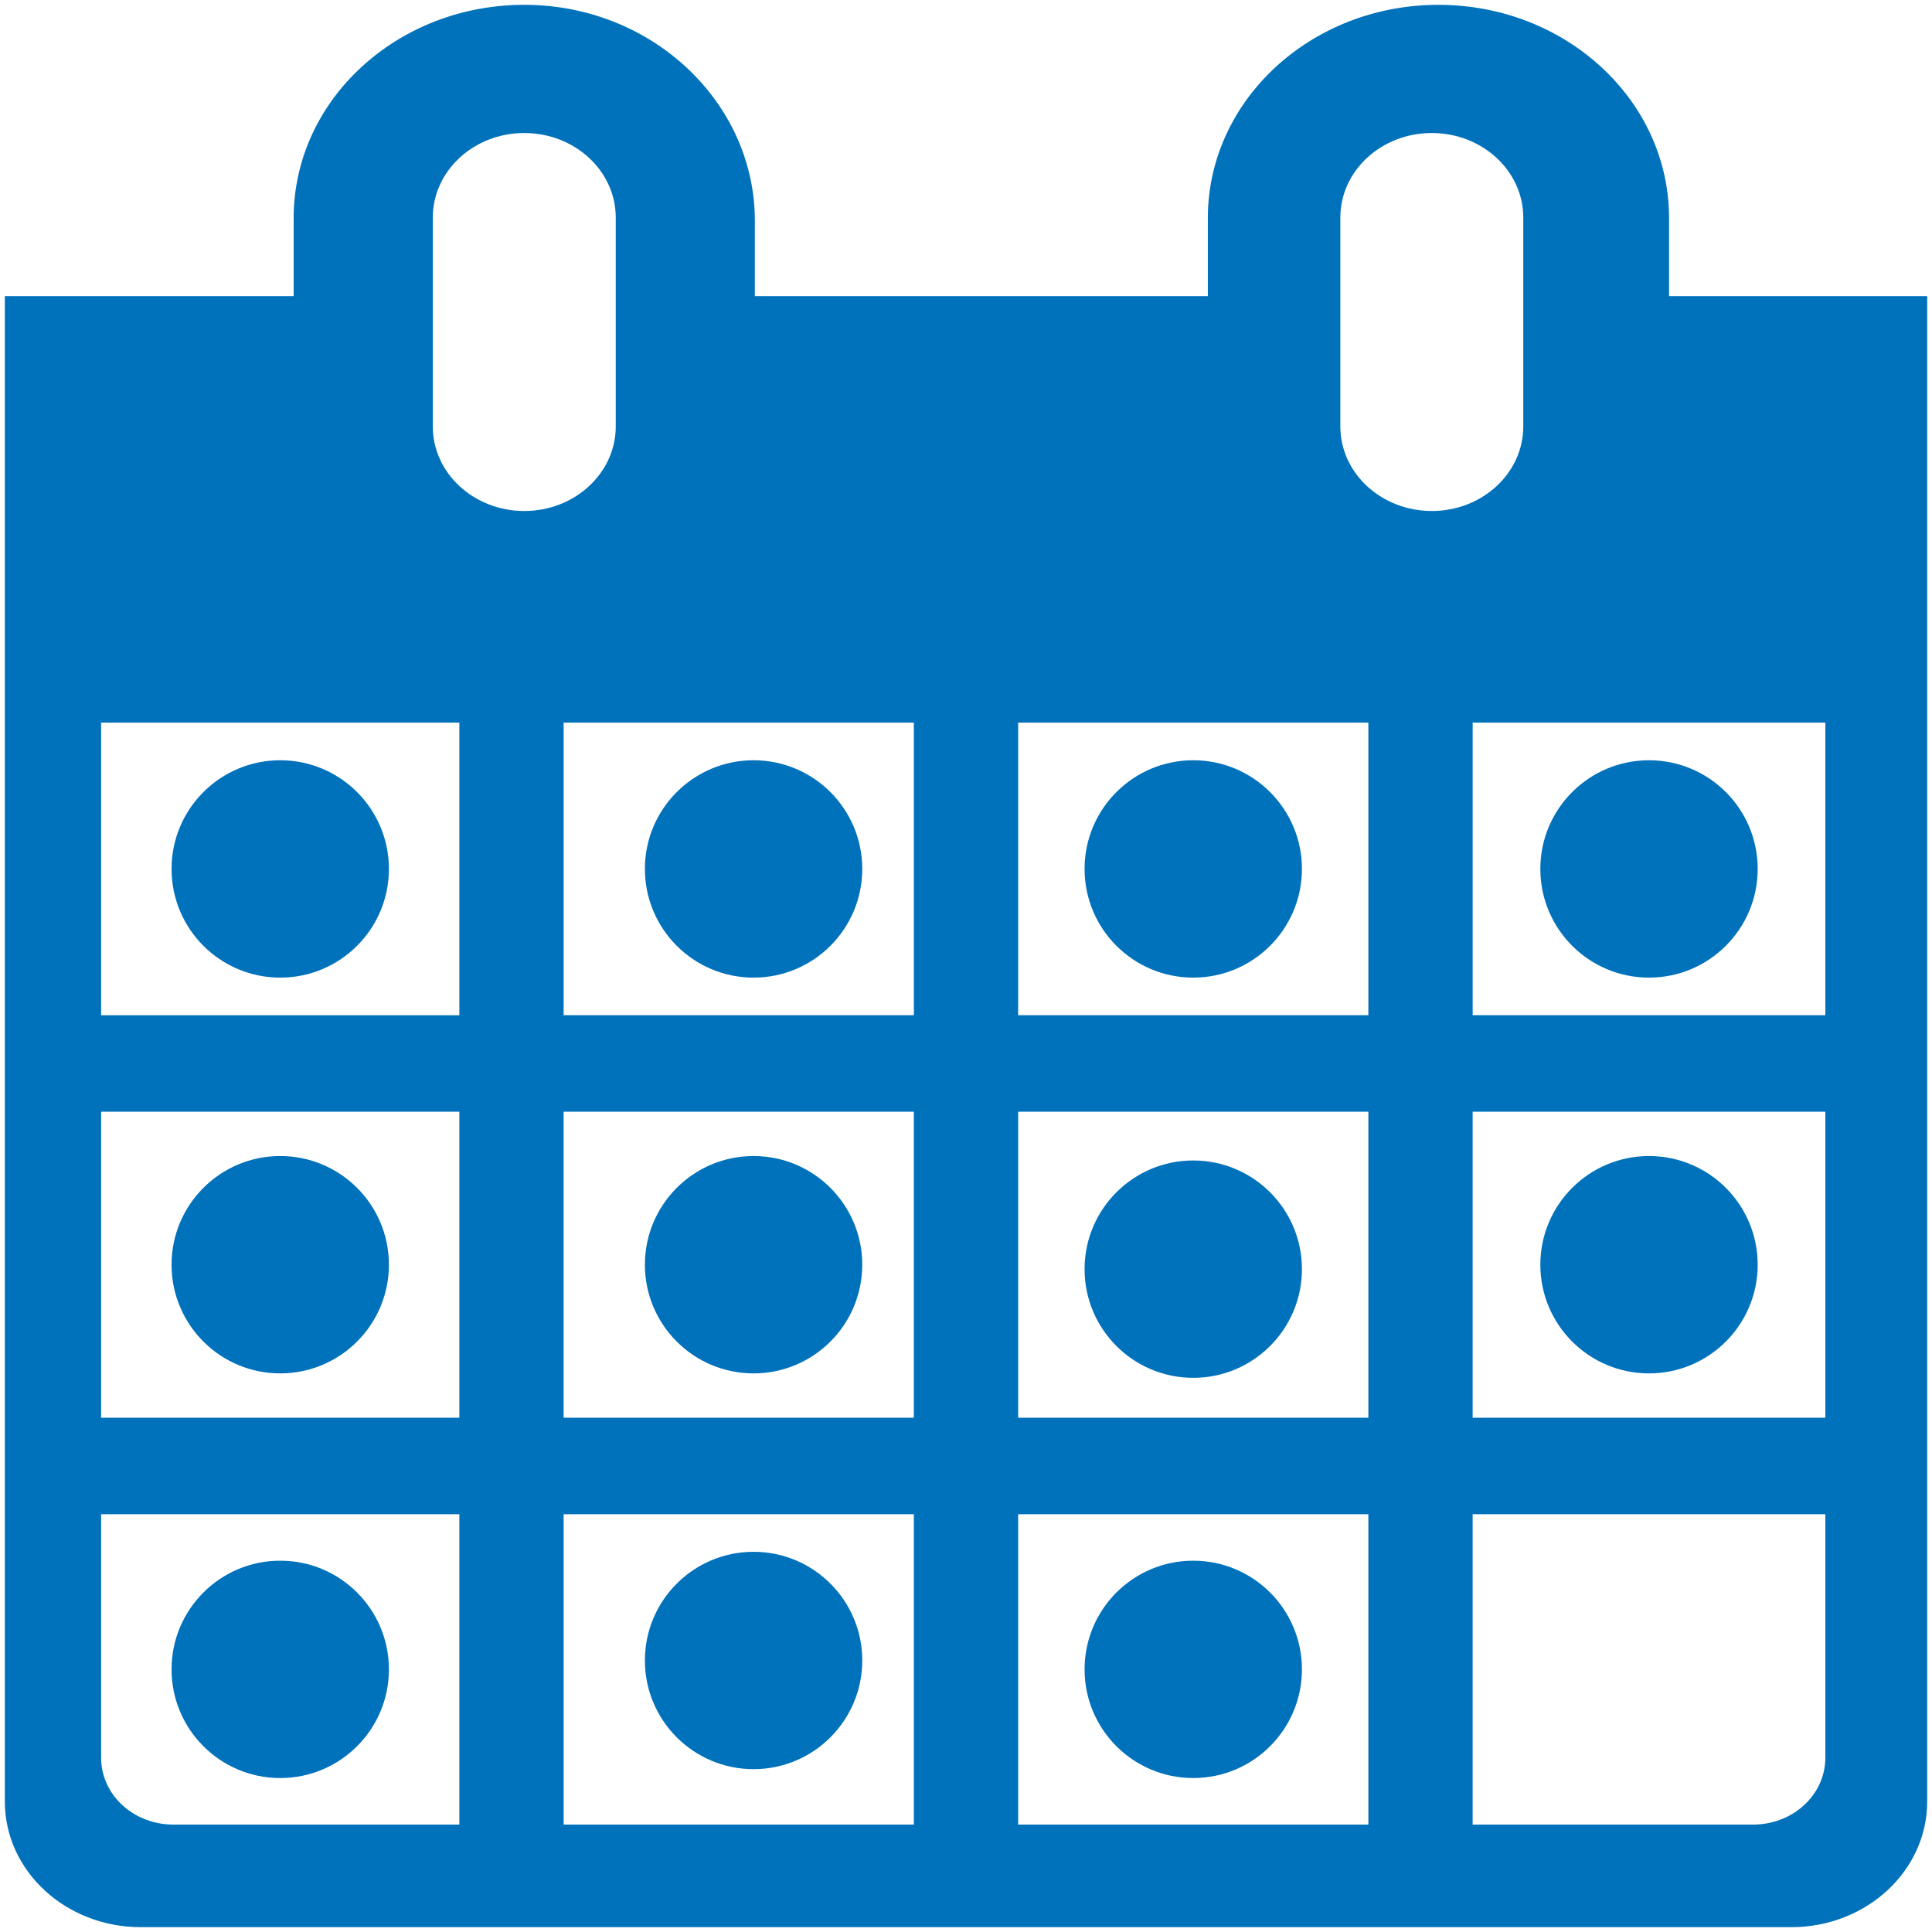 <?xml version="1.0" encoding="UTF-8"?><svg id="Layer_1" xmlns="http://www.w3.org/2000/svg" viewBox="0 0 800 800"><defs><style>.cls-1{fill:#0071bb;}</style></defs><path class="cls-1" d="m691.12,122.62v-32.32c0-48.77-42.75-88.3-95.49-88.3h0c-52.74,0-95.49,39.53-95.49,88.3v32.32s-187.57,0-187.57,0v-31.21c0-48.69-42.11-89.05-94.76-89.41-53.07-.36-96.21,39.31-96.21,88.3v32.32H2v623.34c0,28.74,25.2,52.04,56.28,52.04h683.45c31.08,0,56.28-23.3,56.28-52.04V122.62h-106.88Zm64.72,176.6v121.16h-146.04v-121.16h146.04Zm-334.25,161.1h145.02v126.73h-145.02v-126.73Zm-43.19,126.73h-145.02v-126.73h145.02v126.73Zm231.39-126.73h146.04v126.73h-146.04v-126.73Zm-54.79-370.21c0-19.35,16.96-35.03,37.88-35.03h0c20.92,0,37.88,15.68,37.88,35.03v86.45c0,19.35-16.96,35.03-37.88,35.03h0c-20.92,0-37.88-15.68-37.88-35.03v-86.45Zm11.61,209.11v121.16h-145.02v-121.16h145.02Zm-188.2,0v121.16h-145.02v-121.16h145.02ZM179.21,90.11c0-19.35,16.96-35.03,37.88-35.03s37.88,15.68,37.88,35.03v86.45c0,19.35-16.96,35.03-37.88,35.03s-37.88-15.68-37.88-35.03v-86.45ZM41.87,299.23h148.34v121.16H41.87v-121.16Zm0,161.1h148.34v126.73H41.87v-126.73Zm29.88,295.19c-16.5,0-29.88-12.37-29.88-27.63v-100.89h148.34v128.52h-118.45Zm161.64,0v-128.52h145.02v128.52h-145.02Zm188.2,0v-128.52h145.02v128.52h-145.02Zm304.36,0h-116.16v-128.52h146.04v100.89c0,15.26-13.38,27.63-29.88,27.63Z"/><circle class="cls-1" cx="116.04" cy="359.81" r="45"/><circle class="cls-1" cx="116.04" cy="691.25" r="45"/><circle class="cls-1" cx="116.04" cy="523.69" r="45"/><circle class="cls-1" cx="494.1" cy="691.25" r="45"/><circle class="cls-1" cx="682.82" cy="359.81" r="45"/><circle class="cls-1" cx="494.1" cy="359.81" r="45"/><circle class="cls-1" cx="494.1" cy="525.53" r="45"/><circle class="cls-1" cx="682.82" cy="523.69" r="45"/><circle class="cls-1" cx="312.04" cy="359.81" r="45"/><circle class="cls-1" cx="312.04" cy="523.69" r="45"/><circle class="cls-1" cx="312.04" cy="687.57" r="45"/></svg>